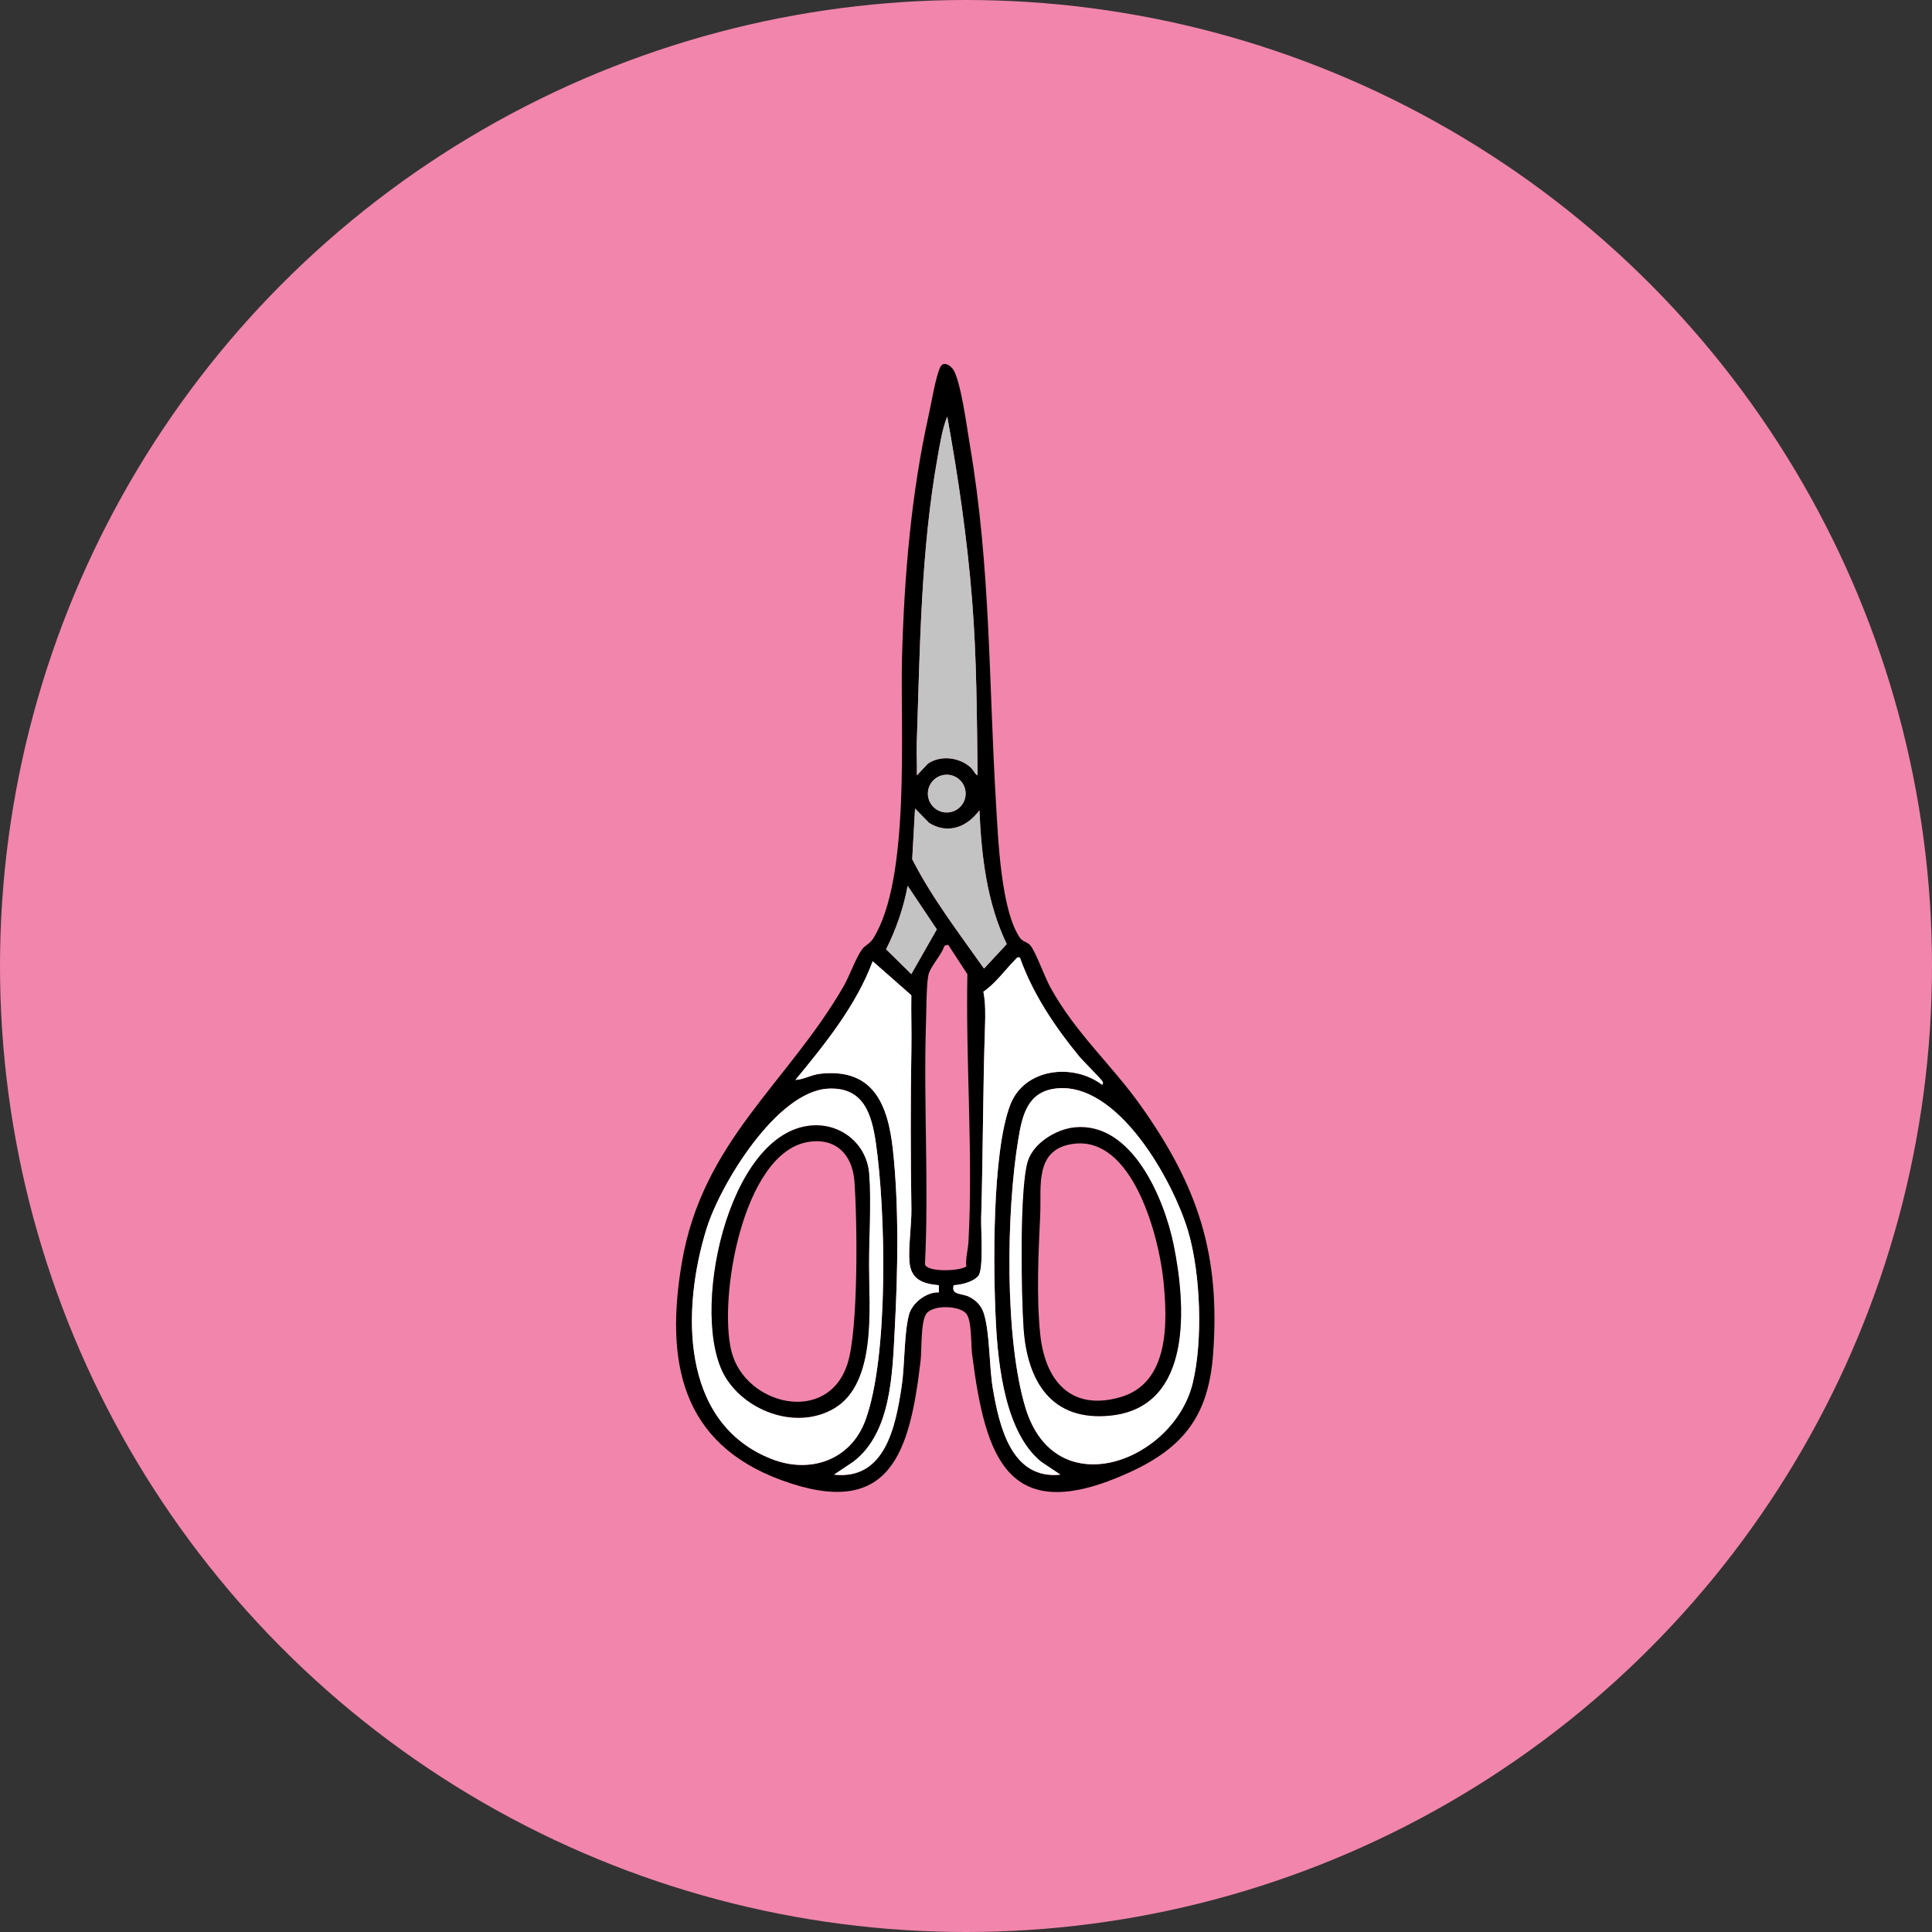 <svg xmlns="http://www.w3.org/2000/svg" id="Capa_1" data-name="Capa 1" viewBox="0 0 1048.88 1048.88"><rect x="0" y="0" width="1048.88" height="1048.88" fill="#333333" stroke="none"/><defs><style>      .cls-1 {        fill: #c3c3c3;      }      .cls-2 {        fill: #fff;      }      .cls-3 {        fill: #f285ac;      }    </style></defs><circle class="cls-3" cx="524.44" cy="524.44" r="524.44"></circle><g><path d="M524.42,712.98c-3.97-4.26-17.99-4.72-21.55.31-3.14,4.44-2.36,19.54-3.12,25.85-5.87,49.15-16.16,86.16-75.44,64.46-54.71-20.03-63.21-64.68-54.14-118.11,11.19-65.94,57.26-97.19,87.79-149.97,3.18-5.49,6.77-15.69,9.97-20,1.89-2.55,4.21-3,6.06-5.93,20.5-32.29,14.66-114.18,15.73-153.11,1.2-43.8,4.97-88.54,14.51-131.35,1.46-6.56,3.68-20.3,6.19-25.71,1.62-3.47,5.04-1.41,6.77.79,4.31,5.46,7.79,32.25,9.24,40.71,11.46,66.92,10.27,128.46,14.32,195.48,1.09,18.1,2.58,57.92,13.06,72.86,1.48,2.1,4.03,2.04,5.75,4.24,2.85,3.63,7.63,16.95,10.6,22.37,13.75,25.13,33.23,41.93,49.29,64.6,30.96,43.69,43.16,80.6,39.14,134.67-2.47,33.19-15.77,50.72-45.59,64.3-65.87,30.01-78.05-7.61-85.26-64.3-.69-5.42-.05-18.65-3.32-22.16ZM530.72,420.95c-.39-31.8-.45-63.71-2.99-95.4-2.68-33.33-7.52-66.58-13.48-99.4-2.69,6.7-3.91,14.67-5.19,21.79-9.18,51.24-9.6,103.71-11.35,155.49-.2,5.82.22,11.71.05,17.52l6.05-6.42c6.92-4.64,16.71-3.45,22.93,1.91,1.8,1.55,2.26,3.64,3.97,4.51ZM524.24,430.84c0-5.66-4.59-10.25-10.25-10.25s-10.25,4.59-10.25,10.25,4.59,10.25,10.25,10.25,10.25-4.59,10.25-10.25ZM531.72,439.94c-6.69,9.01-16.94,13.23-27.3,6.83l-7.64-7.82-1.54,27.51c10.78,21.16,25.36,40.06,38.99,59.38l12.33-13.29c-10.82-22.48-13.75-47.9-14.84-72.61ZM494.75,528.85l13.84-24.3-15.82-23.65c-2.23,11.98-6.26,23.63-11.72,34.47l13.7,13.47ZM514.73,512.87l-2.04.61c-1.49,5.18-7.68,11.05-8.7,16.09-1.07,5.26-1.06,19.35-1.27,25.71-1.41,43.57,1.64,87.39-.56,130.96.7,4.56,18.74,3.95,22.45,1.32-.51-4.53.93-8.95,1.17-13.31,2.57-47.45-1.55-97.77-.58-145.36l-10.46-16.02ZM553.7,519.86c-1.53-.37-1.6.23-2.42,1.06-5.75,5.77-10.52,12.75-17.38,17.5,1.19,6.12,1.08,12.67.87,18.94-1.16,34.47-1.06,69.34-2.08,103.82-.19,6.32,1.42,27.82-1.51,31.46-2.66,3.31-9.26,4.89-13.38,5.11-1.59,5.41,4.16,4.28,8.17,6.21,3.82,1.84,6.75,4.77,8.09,8.89,3.4,10.43,2.92,29.03,4.96,41,3.48,20.39,10.06,49.59,36.67,46.74l-10.46-7c-19.29-15.65-23.32-51.67-24.54-75.36-1.5-29.15-2.17-92.01,7.72-118.24,7.54-20.01,33.93-22.98,49.77-11.18.74.16.68-1.04.49-1.48-.6-1.33-10.79-11.38-12.95-14.02-13.11-16-25.07-33.86-32-53.42ZM509.69,697.75c-8.59-.79-15.05-2.97-15.93-12.55-.72-7.79,1.18-20.11,1.04-29.02-.44-29.1-.5-57.74,0-86.83.17-9.67-.21-19.35-.03-29.02l-20.98-18.47c-8.92,23.96-25.79,44.81-41.96,64.44,4.7-.27,8.63-2.84,13.61-3.38,28.81-3.13,36.68,16.89,39.33,41.34,3.34,30.76,2.67,66.07,1.02,96.91-1.3,24.14-1.74,56.58-22.51,72.4l-10.46,7c27.86,3.11,33.46-26.55,36.67-47.73,1.79-11.82,1.26-28.44,3.97-38.99,1.64-6.4,9.42-12.48,16.25-12.23v-3.87ZM449.64,591.03c-27.89,1.42-58.52,51.79-66.03,75.92-13.51,43.42-14.58,105.51,35.24,125.12,21.01,8.27,42.99.58,50.95-20.95,12.76-34.52,11.07-113.52,5.71-150.59-2.28-15.76-6.7-30.48-25.87-29.5ZM572.45,591.05c-14.82,2.12-17.53,14.89-19.6,27.35-6.52,39.05-7.52,108.04,3.84,145.74,16.24,53.87,80.44,29.15,90.8-13.13,5.65-23.05,4.31-59.49-2.37-82.29-8.04-27.42-38.51-82.56-72.67-77.67Z"></path><path class="cls-2" d="M572.45,591.05c34.15-4.9,64.63,50.24,72.67,77.67,6.68,22.8,8.02,59.24,2.37,82.29-10.36,42.28-74.56,67-90.8,13.13-11.37-37.7-10.36-106.69-3.84-145.74,2.08-12.45,4.79-25.22,19.6-27.35ZM583.46,612.05c-10.02.97-22.42,8.49-25.47,18.49-4.56,14.97-3.5,72.81-2.27,90.62,2,29,15.32,50.71,47.32,47.34,44.86-4.72,40.73-60.42,34.1-92.8-5.07-24.77-22.46-66.68-53.68-63.65Z"></path><path class="cls-2" d="M449.64,591.03c19.17-.97,23.59,13.74,25.87,29.5,5.36,37.07,7.05,116.07-5.71,150.59-7.96,21.53-29.93,29.22-50.95,20.95-49.82-19.61-48.76-81.7-35.24-125.12,7.51-24.13,38.14-74.5,66.03-75.92ZM440.62,611.02c-46.19,3.62-66.75,104.41-46.58,136.94,11.76,18.96,39.31,28.4,59.09,16.48,22.8-13.74,18.66-54.47,18.62-77.2-.03-15.92,1.3-34.49.08-50.03-1.27-16.07-15.13-27.45-31.21-26.19Z"></path><path class="cls-1" d="M530.72,420.95c-1.71-.88-2.17-2.96-3.97-4.51-6.22-5.36-16.01-6.55-22.93-1.91l-6.05,6.42c.17-5.81-.25-11.7-.05-17.52,1.74-51.78,2.17-104.26,11.35-155.49,1.28-7.12,2.49-15.09,5.19-21.79,5.96,32.82,10.8,66.08,13.48,99.4,2.54,31.68,2.61,63.59,2.99,95.4Z"></path><path class="cls-2" d="M509.69,697.75v3.87c-6.83-.25-14.6,5.83-16.24,12.23-2.71,10.55-2.18,27.17-3.97,38.99-3.21,21.18-8.81,50.85-36.67,47.73l10.46-7c20.77-15.81,21.21-48.26,22.51-72.4,1.66-30.84,2.32-66.15-1.02-96.91-2.65-24.45-10.52-44.48-39.33-41.34-4.97.54-8.9,3.11-13.61,3.38,16.17-19.63,33.04-40.48,41.96-64.44l20.98,18.47c-.17,9.67.2,19.36.03,29.02-.5,29.09-.44,57.73,0,86.83.13,8.9-1.76,21.23-1.04,29.02.88,9.58,7.33,11.75,15.93,12.55Z"></path><path class="cls-2" d="M553.7,519.86c6.94,19.56,18.9,37.42,32,53.42,2.17,2.65,12.36,12.69,12.95,14.02.2.44.25,1.64-.49,1.48-15.84-11.8-42.22-8.82-49.77,11.18-9.89,26.23-9.22,89.09-7.72,118.24,1.22,23.69,5.25,59.71,24.54,75.36l10.46,7c-26.61,2.86-33.18-26.34-36.67-46.74-2.04-11.97-1.55-30.56-4.96-41-1.35-4.12-4.27-7.05-8.09-8.89-4.01-1.93-9.76-.79-8.17-6.21,4.12-.22,10.72-1.8,13.38-5.11,2.93-3.64,1.32-25.14,1.51-31.46,1.02-34.47.92-69.35,2.08-103.82.21-6.27.32-12.82-.87-18.94,6.86-4.75,11.63-11.73,17.38-17.5.82-.83.89-1.43,2.42-1.06Z"></path><path class="cls-1" d="M531.72,439.94c1.09,24.71,4.02,50.13,14.84,72.61l-12.33,13.29c-13.63-19.33-28.22-38.22-38.99-59.38l1.54-27.51,7.64,7.82c10.36,6.4,20.61,2.18,27.3-6.83Z"></path><path class="cls-1" d="M494.75,528.85l-13.7-13.47c5.46-10.84,9.5-22.5,11.72-34.47l15.82,23.65-13.84,24.3Z"></path><circle class="cls-1" cx="513.99" cy="430.84" r="10.25"></circle><path d="M583.46,612.05c31.21-3.04,48.61,38.87,53.68,63.65,6.63,32.37,10.76,88.07-34.1,92.8-32,3.37-45.32-18.34-47.32-47.34-1.23-17.81-2.29-75.65,2.27-90.62,3.04-10,15.45-17.51,25.47-18.49ZM582.44,621.02c-20.96,3.02-17.02,23.17-17.7,38.24-.95,21.1-2.14,43.83-.03,64.88,2.53,25.13,16.37,42.11,43.38,34.43,27.05-7.69,25.78-41.1,23.52-63.37-2.43-24-16.7-78.85-49.18-74.17Z"></path><path d="M440.62,611.02c16.07-1.26,29.94,10.12,31.21,26.19,1.22,15.54-.1,34.1-.08,50.03.04,22.74,4.18,63.46-18.62,77.2-19.77,11.92-47.32,2.48-59.09-16.48-20.18-32.53.38-133.32,46.58-136.94ZM438.56,620c-35.42,6.08-48.73,85.34-41.4,113.85,7.46,29.05,52.15,40.04,62.93,6.57,6.03-18.73,5.36-77.93,3.76-99.22-1.08-14.35-10.15-23.8-25.28-21.2Z"></path></g></svg>
